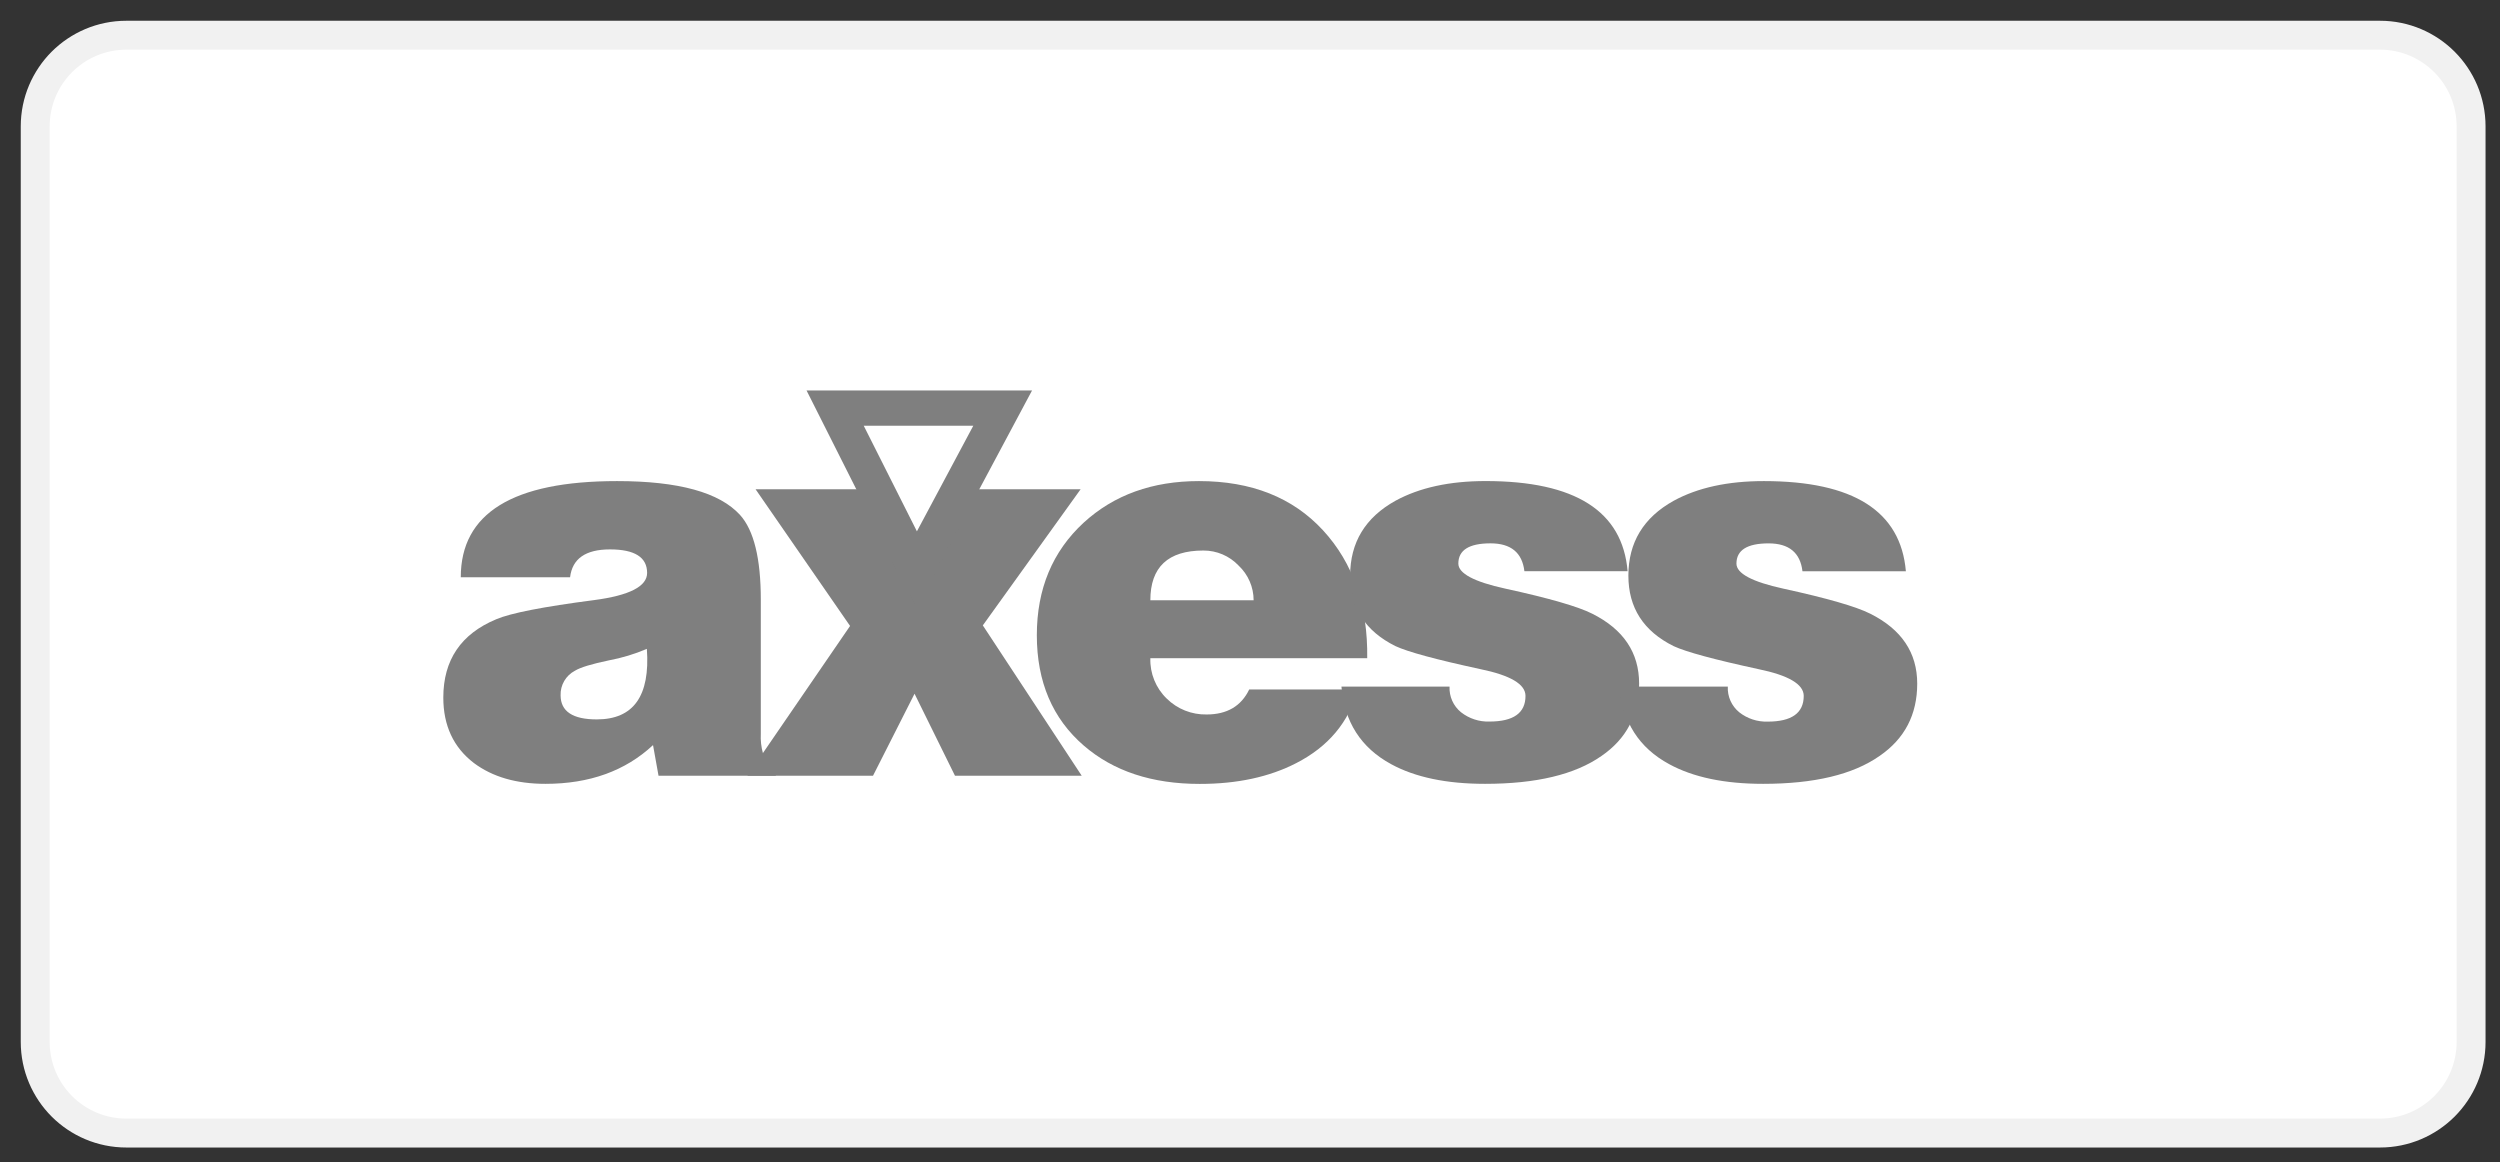 <svg width="71" height="33" viewBox="0 0 71 33" fill="none" xmlns="http://www.w3.org/2000/svg">
<rect x="0" y="0" width="71" height="33" fill="#333333" stroke="none"/>
<path d="M67.59 1C68.305 1 68.952 1.29 69.421 1.758C69.889 2.227 70.179 2.875 70.179 3.59V29.59C70.179 30.305 69.889 30.952 69.421 31.421C68.952 31.889 68.305 32.179 67.59 32.179H3.59C2.875 32.179 2.227 31.889 1.758 31.421C1.29 30.952 1 30.305 1 29.59V3.59C1 2.875 1.29 2.227 1.758 1.758C2.227 1.29 2.875 1 3.59 1H67.59Z" fill="white" stroke="#F1F1F1" stroke-width="0.821"/>
<path fill-rule="evenodd" clip-rule="evenodd" d="M18.702 22.03H22.033V21.875C21.867 21.755 21.74 21.589 21.669 21.397C21.618 21.215 21.597 21.026 21.607 20.838V17.031C21.607 15.862 21.41 15.06 21.018 14.626C20.436 13.984 19.271 13.663 17.523 13.663C14.565 13.663 13.086 14.574 13.086 16.395H16.19C16.253 15.867 16.63 15.603 17.323 15.603C18.026 15.603 18.378 15.826 18.378 16.271C18.378 16.654 17.875 16.911 16.871 17.043C15.434 17.23 14.508 17.41 14.095 17.586C13.091 18.003 12.59 18.745 12.59 19.811C12.59 20.607 12.88 21.228 13.46 21.671C13.987 22.064 14.664 22.261 15.491 22.261C16.742 22.261 17.76 21.894 18.546 21.161L18.702 22.03ZM18.371 18.428C18.467 19.764 17.993 20.431 16.949 20.431C16.266 20.431 15.923 20.204 15.921 19.749C15.911 19.457 16.069 19.185 16.328 19.049C16.483 18.954 16.804 18.856 17.29 18.755C17.661 18.686 18.023 18.576 18.371 18.428Z" fill="#7F7F7F"/>
<path d="M21.226 22.03L24.142 17.777L21.459 13.896H25.042L26.066 15.93L27.152 13.896H30.689L27.912 17.761L30.72 22.03H27.121L25.973 19.702L24.794 22.03H21.226Z" fill="#7F7F7F"/>
<path fill-rule="evenodd" clip-rule="evenodd" d="M32.67 18.693H38.829C38.85 17.203 38.431 15.992 37.573 15.06C36.714 14.129 35.541 13.663 34.051 13.663C32.728 13.663 31.637 14.056 30.778 14.842C29.89 15.66 29.446 16.727 29.446 18.04C29.446 19.363 29.892 20.409 30.782 21.177C31.621 21.901 32.717 22.263 34.071 22.263C35.133 22.264 36.047 22.067 36.812 21.673C37.723 21.207 38.308 20.509 38.565 19.58H35.478C35.251 20.054 34.847 20.291 34.269 20.291C33.846 20.3 33.437 20.138 33.136 19.841C32.825 19.542 32.656 19.124 32.67 18.693ZM35.603 17.047H32.67C32.67 16.106 33.172 15.635 34.175 15.635C34.553 15.633 34.915 15.787 35.175 16.061C35.448 16.317 35.603 16.674 35.603 17.047Z" fill="#7F7F7F"/>
<path d="M38.097 19.5H41.167C41.154 19.78 41.275 20.051 41.493 20.228C41.723 20.408 42.008 20.502 42.3 20.492C42.983 20.492 43.325 20.249 43.324 19.763C43.324 19.431 42.895 19.178 42.037 19.002C40.784 18.731 39.983 18.514 39.632 18.35C38.774 17.925 38.345 17.258 38.344 16.347C38.344 15.406 38.774 14.697 39.632 14.221C40.315 13.848 41.168 13.662 42.192 13.662C44.736 13.662 46.08 14.516 46.224 16.223H43.293C43.231 15.695 42.91 15.431 42.331 15.431C41.722 15.431 41.417 15.623 41.417 16.006C41.417 16.285 41.862 16.523 42.751 16.717C43.993 16.988 44.815 17.225 45.217 17.428C46.107 17.873 46.551 18.535 46.551 19.415C46.551 20.295 46.194 20.981 45.48 21.471C44.726 21.998 43.625 22.261 42.176 22.261C41.08 22.261 40.191 22.075 39.508 21.702C38.651 21.236 38.18 20.502 38.097 19.498V19.5Z" fill="#7F7F7F"/>
<path d="M45.998 19.5H49.07C49.056 19.781 49.177 20.051 49.395 20.229C49.624 20.41 49.91 20.503 50.202 20.494C50.884 20.494 51.226 20.25 51.226 19.764C51.226 19.433 50.796 19.179 49.938 19.003C48.687 18.732 47.885 18.515 47.533 18.351C46.675 17.926 46.246 17.259 46.246 16.348C46.246 15.407 46.675 14.698 47.533 14.222C48.216 13.849 49.069 13.663 50.093 13.663C52.637 13.663 53.981 14.517 54.127 16.224H51.19C51.128 15.696 50.807 15.432 50.228 15.432C49.619 15.432 49.315 15.624 49.315 16.007C49.315 16.286 49.759 16.524 50.649 16.718C51.89 16.989 52.712 17.226 53.115 17.429C54.004 17.874 54.449 18.536 54.449 19.416C54.449 20.296 54.092 20.981 53.377 21.471C52.623 21.998 51.522 22.261 50.074 22.261C48.977 22.261 48.088 22.075 47.405 21.702C46.548 21.238 46.079 20.504 45.998 19.5Z" fill="#7F7F7F"/>
<path fill-rule="evenodd" clip-rule="evenodd" d="M23.718 11.59L26.027 16.176L28.476 11.59H23.718Z" stroke="#7F7F7F"/>
</svg>

